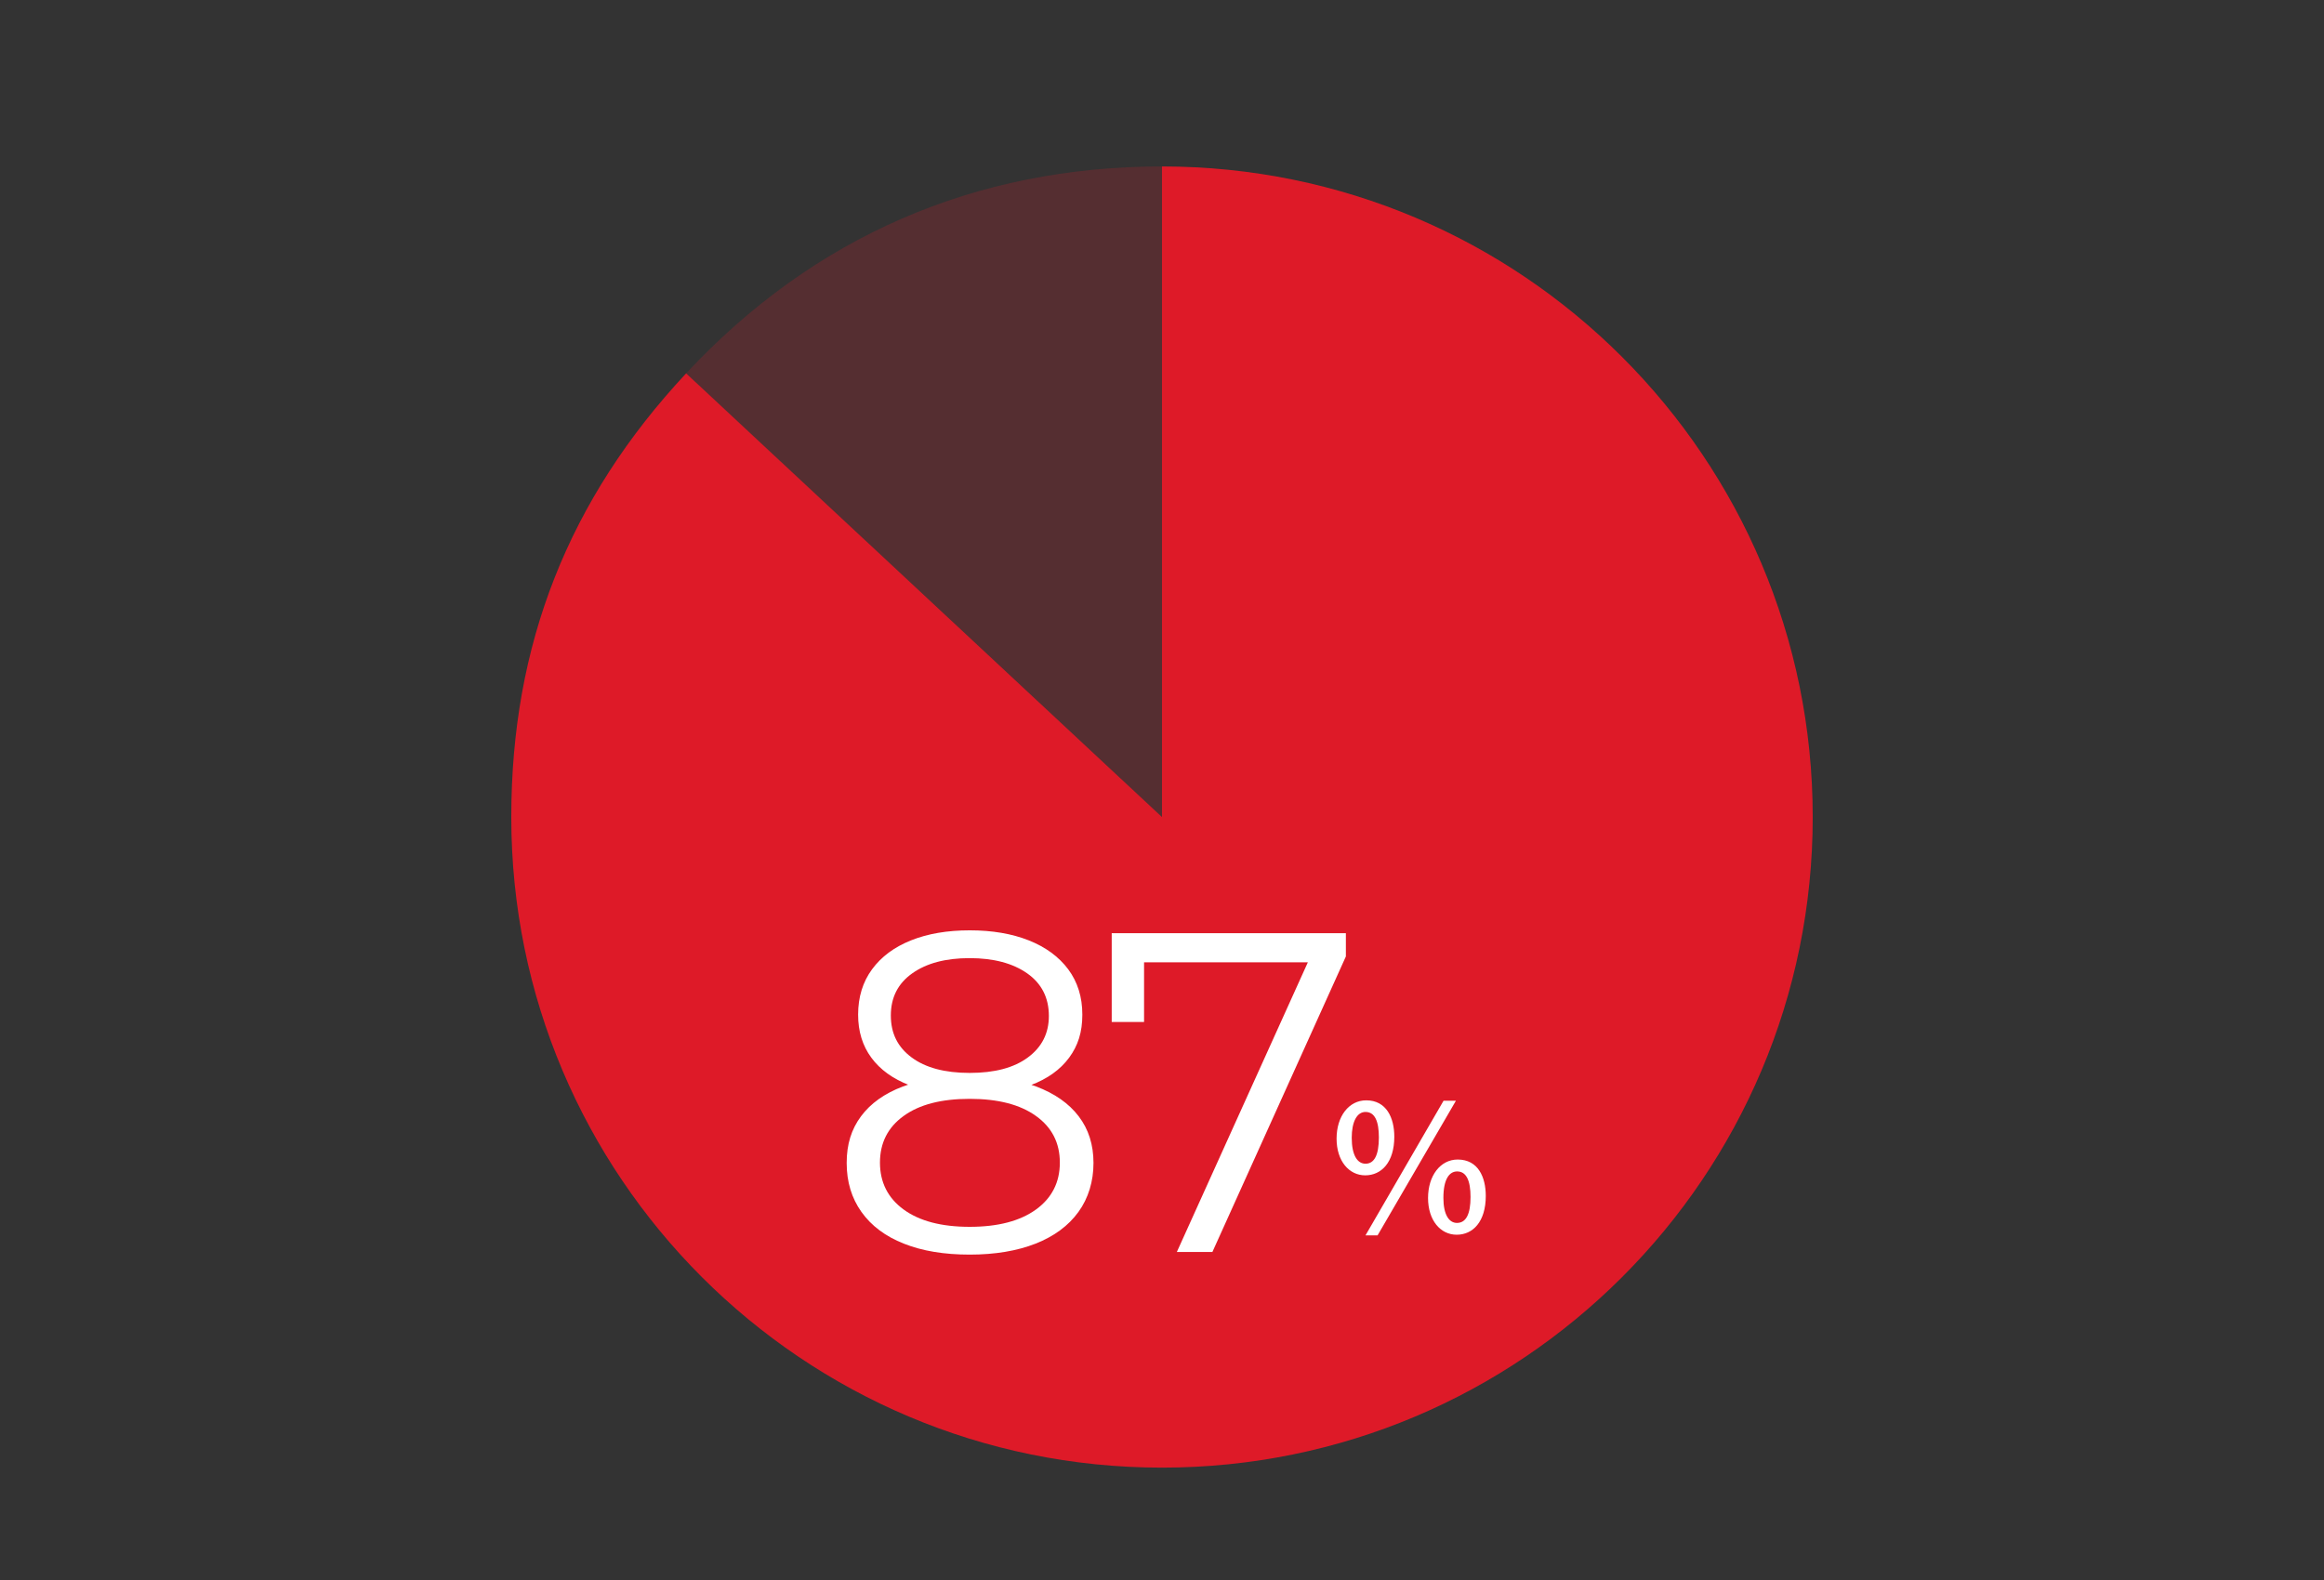 <?xml version="1.0" encoding="UTF-8"?>
<svg id="_レイヤー_2" data-name="レイヤー_2" xmlns="http://www.w3.org/2000/svg" viewBox="0 0 250 170">
  <rect x="0" y="0" width="250" height="170" fill="#333333" stroke="none"/>
  <defs>
    <style>
      .cls-1 {
        fill: #fff;
      }

      .cls-2 {
        fill: none;
      }

      .cls-3 {
        opacity: .2;
      }

      .cls-4 {
        fill: #de1a28;
      }
    </style>
  </defs>
  <g id="_レイヤー_1-2" data-name="レイヤー_1">
    <g>
      <rect class="cls-2" width="250" height="170"/>
      <g>
        <g class="cls-3">
          <path class="cls-4" d="M125,87.91l-51.19-47.74c13.71-14.7,31.09-22.26,51.19-22.26v70Z"/>
        </g>
        <path class="cls-4" d="M125,87.91V17.91c38.66,0,70,31.34,70,70s-31.34,70-70,70-70-31.34-70-70c0-18.56,6.15-34.17,18.81-47.74l51.19,47.74Z"/>
      </g>
      <g>
        <g>
          <path class="cls-1" d="M104.31,134.99c-2.74,0-5.1-.39-7.08-1.18-1.98-.78-3.5-1.92-4.56-3.41-1.06-1.49-1.59-3.24-1.59-5.27s.51-3.63,1.54-5.02c1.03-1.39,2.53-2.46,4.51-3.21,1.98-.75,4.37-1.13,7.18-1.13s5.16.38,7.15,1.13c1.99.75,3.52,1.82,4.58,3.21,1.06,1.39,1.59,3.06,1.59,5.02s-.54,3.78-1.62,5.27c-1.08,1.49-2.61,2.62-4.61,3.41-1.99.78-4.36,1.18-7.1,1.18ZM104.31,117.79c-2.55,0-4.71-.34-6.49-1.03-1.78-.69-3.14-1.67-4.09-2.96-.95-1.29-1.42-2.83-1.42-4.63,0-1.89.5-3.52,1.5-4.88,1-1.36,2.39-2.39,4.19-3.11,1.8-.72,3.9-1.08,6.32-1.08s4.53.36,6.35,1.08c1.81.72,3.23,1.76,4.24,3.11,1.01,1.36,1.52,2.98,1.52,4.88s-.47,3.34-1.42,4.63c-.95,1.29-2.33,2.28-4.14,2.96-1.81.69-3.99,1.03-6.54,1.03ZM104.31,132c3.04,0,5.41-.62,7.13-1.86,1.71-1.24,2.57-2.92,2.57-5.05s-.86-3.8-2.57-5.02c-1.71-1.23-4.09-1.84-7.13-1.84s-5.41.61-7.1,1.84c-1.7,1.22-2.55,2.9-2.55,5.02s.85,3.81,2.55,5.05c1.7,1.24,4.07,1.86,7.1,1.86ZM104.31,115.44c2.68,0,4.77-.55,6.27-1.67,1.5-1.11,2.25-2.6,2.25-4.46,0-1.96-.78-3.49-2.33-4.58-1.55-1.09-3.62-1.64-6.2-1.64s-4.64.55-6.17,1.64c-1.54,1.09-2.3,2.6-2.3,4.53s.74,3.4,2.23,4.51c1.49,1.11,3.57,1.67,6.25,1.67Z"/>
          <path class="cls-1" d="M126.6,134.7l14.8-32.73,1.08,1.57h-21.22l1.81-1.71v8.13h-3.48v-9.55h25.19v2.5l-14.36,31.8h-3.82Z"/>
        </g>
        <path class="cls-1" d="M149.99,122.3c0,2.77-1.39,4.16-3.13,4.16s-3.08-1.54-3.08-3.95,1.33-4.12,3.19-4.12c2.17,0,3.02,1.88,3.02,3.91ZM145.41,122.42c0,1.88.61,2.79,1.48,2.79.95,0,1.44-.93,1.44-2.83,0-1.71-.42-2.74-1.44-2.74-.93,0-1.48,1.08-1.48,2.77ZM146.89,132.92l8.4-14.49h1.33l-8.43,14.49h-1.29ZM159.83,128.67c0,2.79-1.39,4.18-3.13,4.18s-3.08-1.54-3.08-3.95,1.33-4.14,3.19-4.14c2.2,0,3.02,1.9,3.02,3.91ZM155.27,128.88c0,1.82.61,2.7,1.46,2.7.97,0,1.46-.93,1.46-2.79,0-1.75-.44-2.75-1.44-2.75-.85,0-1.48.84-1.48,2.85Z"/>
      </g>
    </g>
  </g>
</svg>